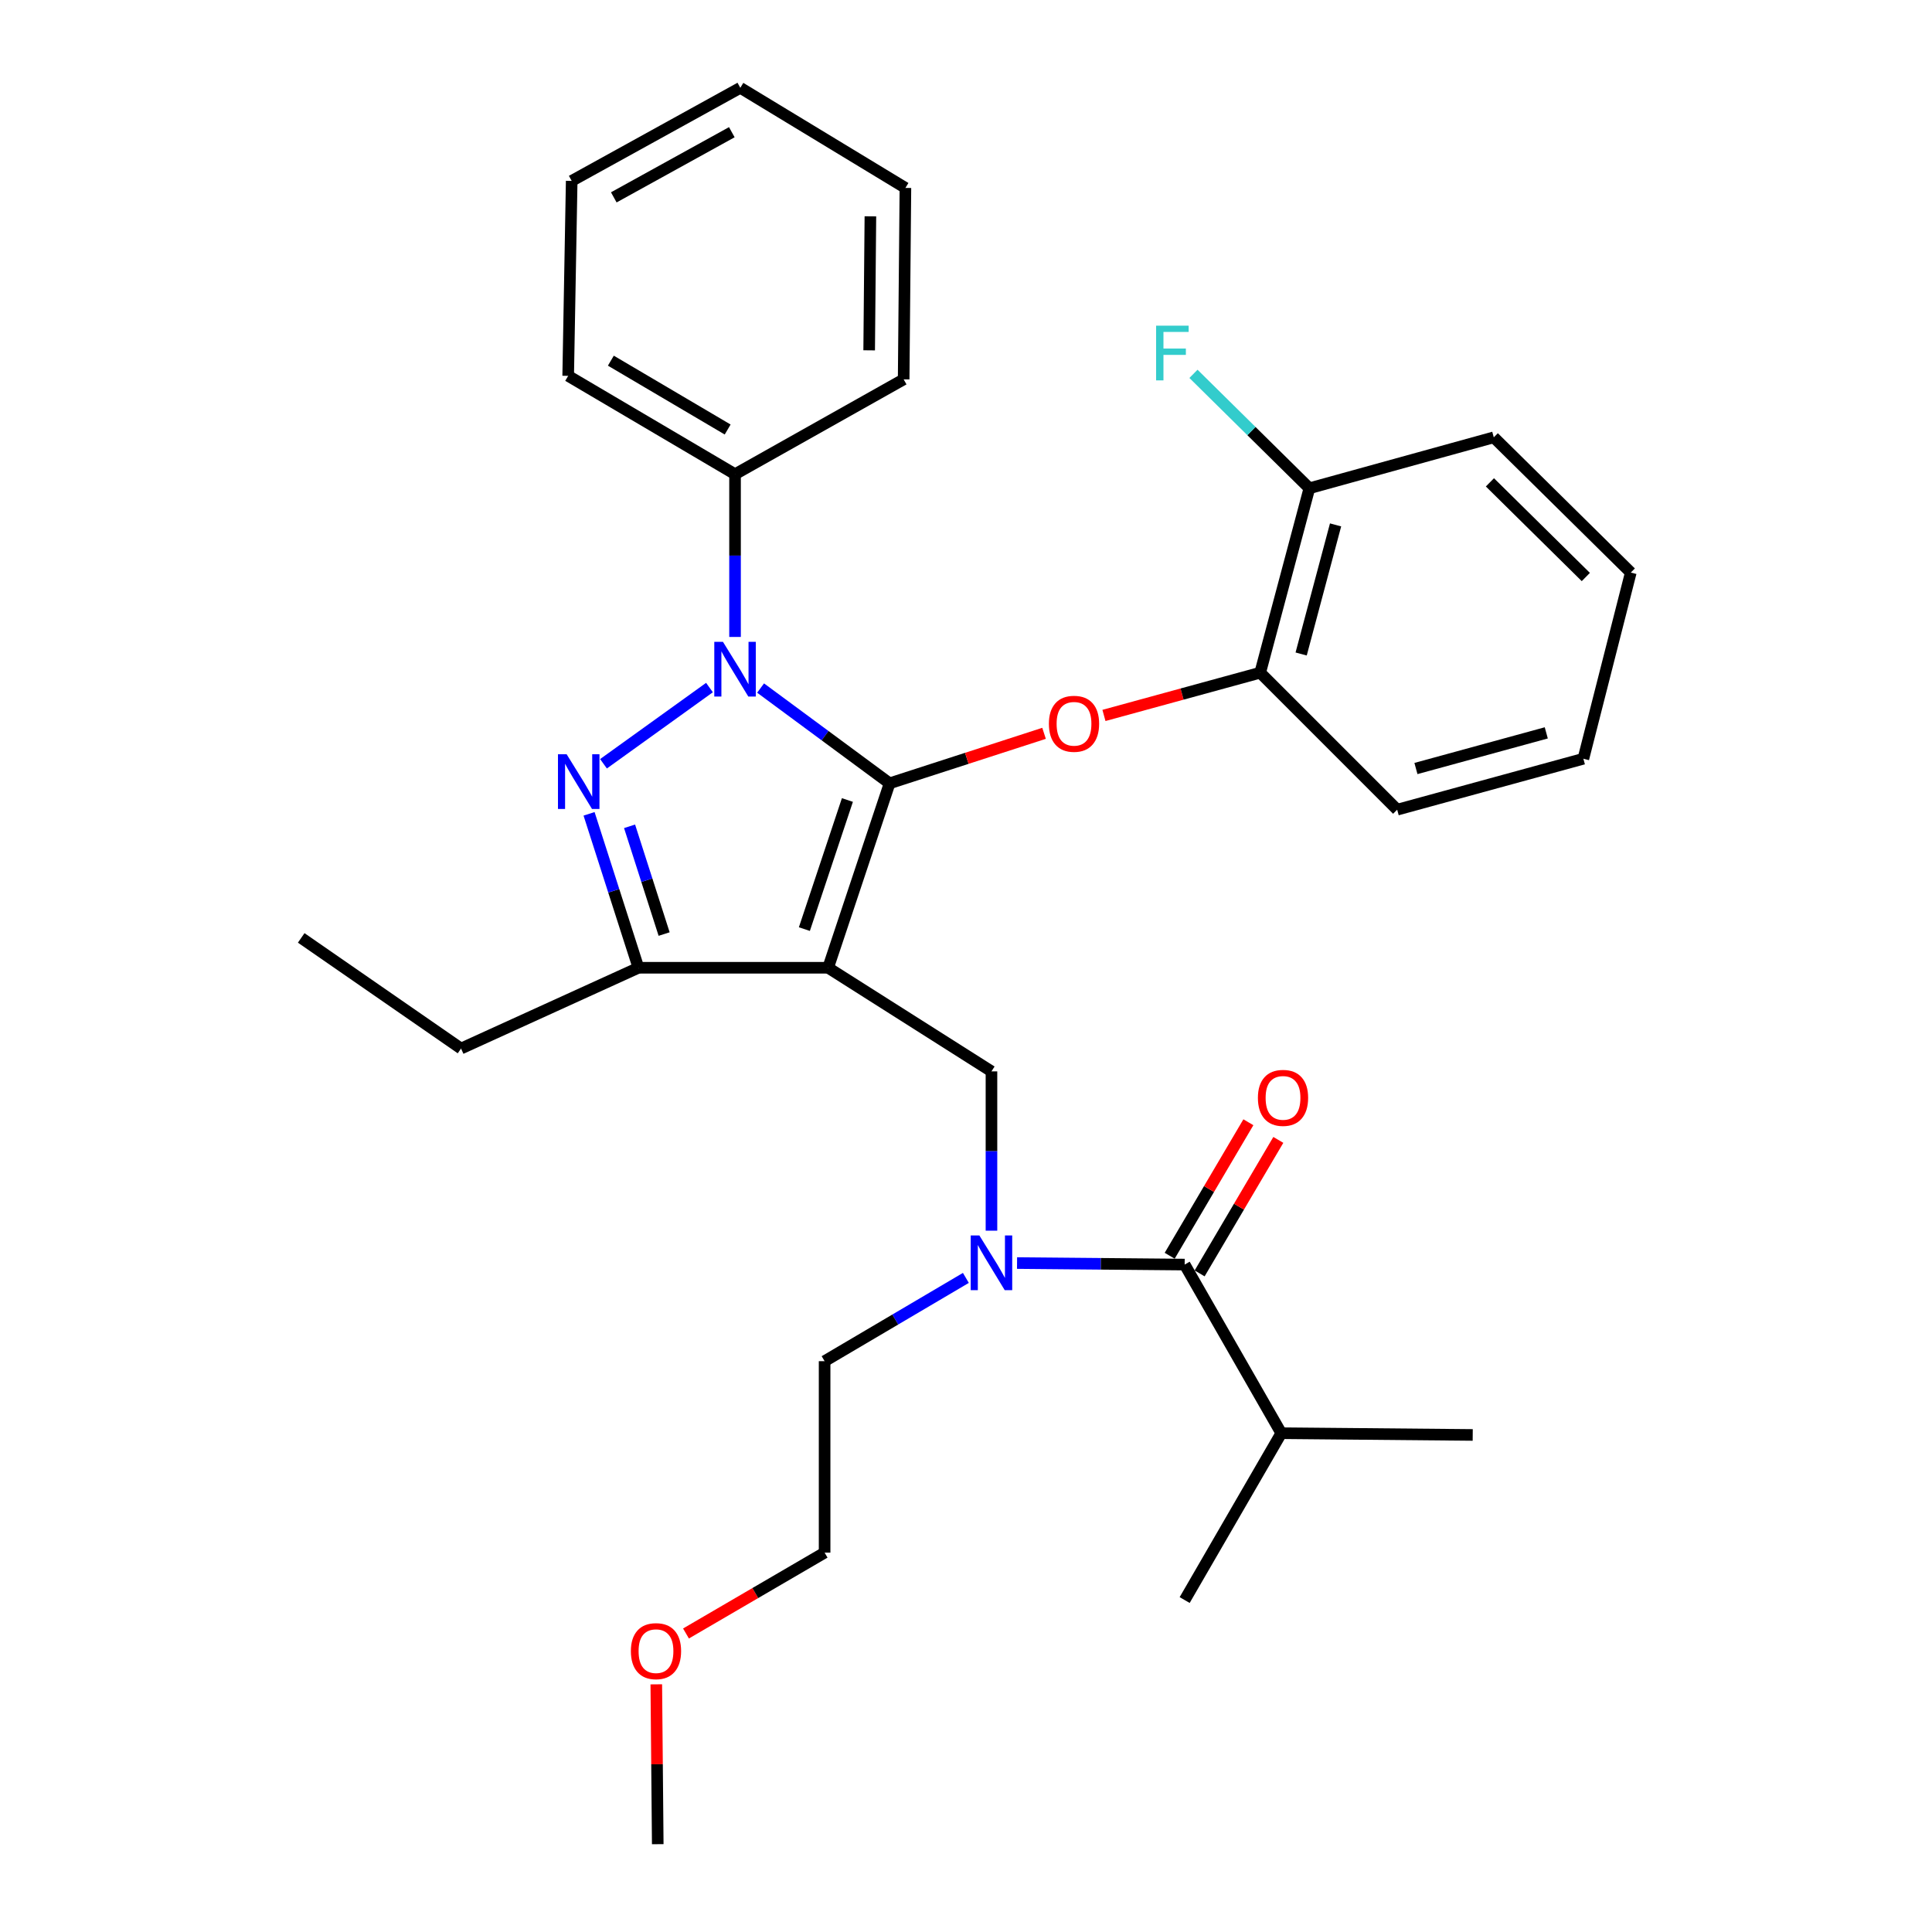 <?xml version='1.0' encoding='iso-8859-1'?>
<svg version='1.1' baseProfile='full'
              xmlns='http://www.w3.org/2000/svg'
                      xmlns:rdkit='http://www.rdkit.org/xml'
                      xmlns:xlink='http://www.w3.org/1999/xlink'
                  xml:space='preserve'
width='1000px' height='1000px' viewBox='0 0 1000 1000'>
<!-- END OF HEADER -->
<rect style='opacity:1.0;fill:#FFFFFF;stroke:none' width='1000' height='1000' x='0' y='0'> </rect>
<path class='bond-0' d='M 663.188,741.819 L 613.179,828.185' style='fill:none;fill-rule:evenodd;stroke:#000000;stroke-width:6px;stroke-linecap:butt;stroke-linejoin:miter;stroke-opacity:1' />
<path class='bond-1' d='M 663.188,741.819 L 762.276,742.728' style='fill:none;fill-rule:evenodd;stroke:#000000;stroke-width:6px;stroke-linecap:butt;stroke-linejoin:miter;stroke-opacity:1' />
<path class='bond-2' d='M 663.188,741.819 L 613.179,654.543' style='fill:none;fill-rule:evenodd;stroke:#000000;stroke-width:6px;stroke-linecap:butt;stroke-linejoin:miter;stroke-opacity:1' />
<path class='bond-3' d='M 513.182,636.997 L 513.182,595.771' style='fill:none;fill-rule:evenodd;stroke:#0000FF;stroke-width:6px;stroke-linecap:butt;stroke-linejoin:miter;stroke-opacity:1' />
<path class='bond-3' d='M 513.182,595.771 L 513.182,554.546' style='fill:none;fill-rule:evenodd;stroke:#000000;stroke-width:6px;stroke-linecap:butt;stroke-linejoin:miter;stroke-opacity:1' />
<path class='bond-4' d='M 526.422,653.754 L 569.8,654.149' style='fill:none;fill-rule:evenodd;stroke:#0000FF;stroke-width:6px;stroke-linecap:butt;stroke-linejoin:miter;stroke-opacity:1' />
<path class='bond-4' d='M 569.8,654.149 L 613.179,654.543' style='fill:none;fill-rule:evenodd;stroke:#000000;stroke-width:6px;stroke-linecap:butt;stroke-linejoin:miter;stroke-opacity:1' />
<path class='bond-5' d='M 499.935,661.442 L 463.376,682.992' style='fill:none;fill-rule:evenodd;stroke:#0000FF;stroke-width:6px;stroke-linecap:butt;stroke-linejoin:miter;stroke-opacity:1' />
<path class='bond-5' d='M 463.376,682.992 L 426.816,704.542' style='fill:none;fill-rule:evenodd;stroke:#000000;stroke-width:6px;stroke-linecap:butt;stroke-linejoin:miter;stroke-opacity:1' />
<path class='bond-6' d='M 620.928,659.111 L 641.293,624.561' style='fill:none;fill-rule:evenodd;stroke:#000000;stroke-width:6px;stroke-linecap:butt;stroke-linejoin:miter;stroke-opacity:1' />
<path class='bond-6' d='M 641.293,624.561 L 661.658,590.011' style='fill:none;fill-rule:evenodd;stroke:#FF0000;stroke-width:6px;stroke-linecap:butt;stroke-linejoin:miter;stroke-opacity:1' />
<path class='bond-6' d='M 605.431,649.976 L 625.796,615.426' style='fill:none;fill-rule:evenodd;stroke:#000000;stroke-width:6px;stroke-linecap:butt;stroke-linejoin:miter;stroke-opacity:1' />
<path class='bond-6' d='M 625.796,615.426 L 646.161,580.876' style='fill:none;fill-rule:evenodd;stroke:#FF0000;stroke-width:6px;stroke-linecap:butt;stroke-linejoin:miter;stroke-opacity:1' />
<path class='bond-7' d='M 513.182,554.546 L 428.635,500.909' style='fill:none;fill-rule:evenodd;stroke:#000000;stroke-width:6px;stroke-linecap:butt;stroke-linejoin:miter;stroke-opacity:1' />
<path class='bond-8' d='M 393.681,356.134 L 427.068,380.792' style='fill:none;fill-rule:evenodd;stroke:#0000FF;stroke-width:6px;stroke-linecap:butt;stroke-linejoin:miter;stroke-opacity:1' />
<path class='bond-8' d='M 427.068,380.792 L 460.455,405.449' style='fill:none;fill-rule:evenodd;stroke:#000000;stroke-width:6px;stroke-linecap:butt;stroke-linejoin:miter;stroke-opacity:1' />
<path class='bond-9' d='M 367.223,355.881 L 312.369,395.328' style='fill:none;fill-rule:evenodd;stroke:#0000FF;stroke-width:6px;stroke-linecap:butt;stroke-linejoin:miter;stroke-opacity:1' />
<path class='bond-10' d='M 380.455,329.683 L 380.455,287.566' style='fill:none;fill-rule:evenodd;stroke:#0000FF;stroke-width:6px;stroke-linecap:butt;stroke-linejoin:miter;stroke-opacity:1' />
<path class='bond-10' d='M 380.455,287.566 L 380.455,245.449' style='fill:none;fill-rule:evenodd;stroke:#000000;stroke-width:6px;stroke-linecap:butt;stroke-linejoin:miter;stroke-opacity:1' />
<path class='bond-11' d='M 460.455,405.449 L 500.426,392.509' style='fill:none;fill-rule:evenodd;stroke:#000000;stroke-width:6px;stroke-linecap:butt;stroke-linejoin:miter;stroke-opacity:1' />
<path class='bond-11' d='M 500.426,392.509 L 540.397,379.569' style='fill:none;fill-rule:evenodd;stroke:#FF0000;stroke-width:6px;stroke-linecap:butt;stroke-linejoin:miter;stroke-opacity:1' />
<path class='bond-12' d='M 460.455,405.449 L 428.635,500.909' style='fill:none;fill-rule:evenodd;stroke:#000000;stroke-width:6px;stroke-linecap:butt;stroke-linejoin:miter;stroke-opacity:1' />
<path class='bond-12' d='M 438.616,414.08 L 416.342,480.902' style='fill:none;fill-rule:evenodd;stroke:#000000;stroke-width:6px;stroke-linecap:butt;stroke-linejoin:miter;stroke-opacity:1' />
<path class='bond-13' d='M 428.635,500.909 L 330.456,500.909' style='fill:none;fill-rule:evenodd;stroke:#000000;stroke-width:6px;stroke-linecap:butt;stroke-linejoin:miter;stroke-opacity:1' />
<path class='bond-14' d='M 330.456,500.909 L 238.634,542.723' style='fill:none;fill-rule:evenodd;stroke:#000000;stroke-width:6px;stroke-linecap:butt;stroke-linejoin:miter;stroke-opacity:1' />
<path class='bond-15' d='M 330.456,500.909 L 317.678,461.075' style='fill:none;fill-rule:evenodd;stroke:#000000;stroke-width:6px;stroke-linecap:butt;stroke-linejoin:miter;stroke-opacity:1' />
<path class='bond-15' d='M 317.678,461.075 L 304.899,421.24' style='fill:none;fill-rule:evenodd;stroke:#0000FF;stroke-width:6px;stroke-linecap:butt;stroke-linejoin:miter;stroke-opacity:1' />
<path class='bond-15' d='M 343.752,483.464 L 334.807,455.58' style='fill:none;fill-rule:evenodd;stroke:#000000;stroke-width:6px;stroke-linecap:butt;stroke-linejoin:miter;stroke-opacity:1' />
<path class='bond-15' d='M 334.807,455.58 L 325.862,427.695' style='fill:none;fill-rule:evenodd;stroke:#0000FF;stroke-width:6px;stroke-linecap:butt;stroke-linejoin:miter;stroke-opacity:1' />
<path class='bond-16' d='M 355.066,845.492 L 390.941,824.566' style='fill:none;fill-rule:evenodd;stroke:#FF0000;stroke-width:6px;stroke-linecap:butt;stroke-linejoin:miter;stroke-opacity:1' />
<path class='bond-16' d='M 390.941,824.566 L 426.816,803.64' style='fill:none;fill-rule:evenodd;stroke:#000000;stroke-width:6px;stroke-linecap:butt;stroke-linejoin:miter;stroke-opacity:1' />
<path class='bond-17' d='M 339.697,871.808 L 340.074,913.177' style='fill:none;fill-rule:evenodd;stroke:#FF0000;stroke-width:6px;stroke-linecap:butt;stroke-linejoin:miter;stroke-opacity:1' />
<path class='bond-17' d='M 340.074,913.177 L 340.45,954.545' style='fill:none;fill-rule:evenodd;stroke:#000000;stroke-width:6px;stroke-linecap:butt;stroke-linejoin:miter;stroke-opacity:1' />
<path class='bond-18' d='M 426.816,704.542 L 426.816,803.64' style='fill:none;fill-rule:evenodd;stroke:#000000;stroke-width:6px;stroke-linecap:butt;stroke-linejoin:miter;stroke-opacity:1' />
<path class='bond-19' d='M 571.403,370.309 L 611.839,359.247' style='fill:none;fill-rule:evenodd;stroke:#FF0000;stroke-width:6px;stroke-linecap:butt;stroke-linejoin:miter;stroke-opacity:1' />
<path class='bond-19' d='M 611.839,359.247 L 652.275,348.185' style='fill:none;fill-rule:evenodd;stroke:#000000;stroke-width:6px;stroke-linecap:butt;stroke-linejoin:miter;stroke-opacity:1' />
<path class='bond-20' d='M 773.179,226.361 L 844.095,296.357' style='fill:none;fill-rule:evenodd;stroke:#000000;stroke-width:6px;stroke-linecap:butt;stroke-linejoin:miter;stroke-opacity:1' />
<path class='bond-20' d='M 771.18,249.663 L 820.821,298.661' style='fill:none;fill-rule:evenodd;stroke:#000000;stroke-width:6px;stroke-linecap:butt;stroke-linejoin:miter;stroke-opacity:1' />
<path class='bond-21' d='M 773.179,226.361 L 677.729,252.725' style='fill:none;fill-rule:evenodd;stroke:#000000;stroke-width:6px;stroke-linecap:butt;stroke-linejoin:miter;stroke-opacity:1' />
<path class='bond-22' d='M 844.095,296.357 L 819.55,392.727' style='fill:none;fill-rule:evenodd;stroke:#000000;stroke-width:6px;stroke-linecap:butt;stroke-linejoin:miter;stroke-opacity:1' />
<path class='bond-23' d='M 819.55,392.727 L 723.18,419.091' style='fill:none;fill-rule:evenodd;stroke:#000000;stroke-width:6px;stroke-linecap:butt;stroke-linejoin:miter;stroke-opacity:1' />
<path class='bond-23' d='M 800.348,379.33 L 732.889,397.785' style='fill:none;fill-rule:evenodd;stroke:#000000;stroke-width:6px;stroke-linecap:butt;stroke-linejoin:miter;stroke-opacity:1' />
<path class='bond-24' d='M 380.455,245.449 L 294.089,194.541' style='fill:none;fill-rule:evenodd;stroke:#000000;stroke-width:6px;stroke-linecap:butt;stroke-linejoin:miter;stroke-opacity:1' />
<path class='bond-24' d='M 376.635,222.316 L 316.178,186.681' style='fill:none;fill-rule:evenodd;stroke:#000000;stroke-width:6px;stroke-linecap:butt;stroke-linejoin:miter;stroke-opacity:1' />
<path class='bond-25' d='M 380.455,245.449 L 467.73,196.36' style='fill:none;fill-rule:evenodd;stroke:#000000;stroke-width:6px;stroke-linecap:butt;stroke-linejoin:miter;stroke-opacity:1' />
<path class='bond-26' d='M 294.089,194.541 L 295.908,93.634' style='fill:none;fill-rule:evenodd;stroke:#000000;stroke-width:6px;stroke-linecap:butt;stroke-linejoin:miter;stroke-opacity:1' />
<path class='bond-27' d='M 238.634,542.723 L 155.905,485.459' style='fill:none;fill-rule:evenodd;stroke:#000000;stroke-width:6px;stroke-linecap:butt;stroke-linejoin:miter;stroke-opacity:1' />
<path class='bond-28' d='M 467.73,196.36 L 468.64,97.272' style='fill:none;fill-rule:evenodd;stroke:#000000;stroke-width:6px;stroke-linecap:butt;stroke-linejoin:miter;stroke-opacity:1' />
<path class='bond-28' d='M 449.879,181.332 L 450.515,111.97' style='fill:none;fill-rule:evenodd;stroke:#000000;stroke-width:6px;stroke-linecap:butt;stroke-linejoin:miter;stroke-opacity:1' />
<path class='bond-29' d='M 295.908,93.634 L 383.183,45.455' style='fill:none;fill-rule:evenodd;stroke:#000000;stroke-width:6px;stroke-linecap:butt;stroke-linejoin:miter;stroke-opacity:1' />
<path class='bond-29' d='M 317.693,102.156 L 378.786,68.43' style='fill:none;fill-rule:evenodd;stroke:#000000;stroke-width:6px;stroke-linecap:butt;stroke-linejoin:miter;stroke-opacity:1' />
<path class='bond-30' d='M 468.64,97.272 L 383.183,45.455' style='fill:none;fill-rule:evenodd;stroke:#000000;stroke-width:6px;stroke-linecap:butt;stroke-linejoin:miter;stroke-opacity:1' />
<path class='bond-31' d='M 723.18,419.091 L 652.275,348.185' style='fill:none;fill-rule:evenodd;stroke:#000000;stroke-width:6px;stroke-linecap:butt;stroke-linejoin:miter;stroke-opacity:1' />
<path class='bond-32' d='M 652.275,348.185 L 677.729,252.725' style='fill:none;fill-rule:evenodd;stroke:#000000;stroke-width:6px;stroke-linecap:butt;stroke-linejoin:miter;stroke-opacity:1' />
<path class='bond-32' d='M 673.474,338.501 L 691.292,271.679' style='fill:none;fill-rule:evenodd;stroke:#000000;stroke-width:6px;stroke-linecap:butt;stroke-linejoin:miter;stroke-opacity:1' />
<path class='bond-33' d='M 677.729,252.725 L 647.731,223.112' style='fill:none;fill-rule:evenodd;stroke:#000000;stroke-width:6px;stroke-linecap:butt;stroke-linejoin:miter;stroke-opacity:1' />
<path class='bond-33' d='M 647.731,223.112 L 617.734,193.5' style='fill:none;fill-rule:evenodd;stroke:#33CCCC;stroke-width:6px;stroke-linecap:butt;stroke-linejoin:miter;stroke-opacity:1' />
<path  class='atom-1' d='M 506.922 639.474
L 516.202 654.474
Q 517.122 655.954, 518.602 658.634
Q 520.082 661.314, 520.162 661.474
L 520.162 639.474
L 523.922 639.474
L 523.922 667.794
L 520.042 667.794
L 510.082 651.394
Q 508.922 649.474, 507.682 647.274
Q 506.482 645.074, 506.122 644.394
L 506.122 667.794
L 502.442 667.794
L 502.442 639.474
L 506.922 639.474
' fill='#0000FF'/>
<path  class='atom-3' d='M 651.087 568.257
Q 651.087 561.457, 654.447 557.657
Q 657.807 553.857, 664.087 553.857
Q 670.367 553.857, 673.727 557.657
Q 677.087 561.457, 677.087 568.257
Q 677.087 575.137, 673.687 579.057
Q 670.287 582.937, 664.087 582.937
Q 657.847 582.937, 654.447 579.057
Q 651.087 575.177, 651.087 568.257
M 664.087 579.737
Q 668.407 579.737, 670.727 576.857
Q 673.087 573.937, 673.087 568.257
Q 673.087 562.697, 670.727 559.897
Q 668.407 557.057, 664.087 557.057
Q 659.767 557.057, 657.407 559.857
Q 655.087 562.657, 655.087 568.257
Q 655.087 573.977, 657.407 576.857
Q 659.767 579.737, 664.087 579.737
' fill='#FF0000'/>
<path  class='atom-7' d='M 374.195 332.206
L 383.475 347.206
Q 384.395 348.686, 385.875 351.366
Q 387.355 354.046, 387.435 354.206
L 387.435 332.206
L 391.195 332.206
L 391.195 360.526
L 387.315 360.526
L 377.355 344.126
Q 376.195 342.206, 374.955 340.006
Q 373.755 337.806, 373.395 337.126
L 373.395 360.526
L 369.715 360.526
L 369.715 332.206
L 374.195 332.206
' fill='#0000FF'/>
<path  class='atom-11' d='M 293.285 390.39
L 302.565 405.39
Q 303.485 406.87, 304.965 409.55
Q 306.445 412.23, 306.525 412.39
L 306.525 390.39
L 310.285 390.39
L 310.285 418.71
L 306.405 418.71
L 296.445 402.31
Q 295.285 400.39, 294.045 398.19
Q 292.845 395.99, 292.485 395.31
L 292.485 418.71
L 288.805 418.71
L 288.805 390.39
L 293.285 390.39
' fill='#0000FF'/>
<path  class='atom-12' d='M 326.54 854.628
Q 326.54 847.828, 329.9 844.028
Q 333.26 840.228, 339.54 840.228
Q 345.82 840.228, 349.18 844.028
Q 352.54 847.828, 352.54 854.628
Q 352.54 861.508, 349.14 865.428
Q 345.74 869.308, 339.54 869.308
Q 333.3 869.308, 329.9 865.428
Q 326.54 861.548, 326.54 854.628
M 339.54 866.108
Q 343.86 866.108, 346.18 863.228
Q 348.54 860.308, 348.54 854.628
Q 348.54 849.068, 346.18 846.268
Q 343.86 843.428, 339.54 843.428
Q 335.22 843.428, 332.86 846.228
Q 330.54 849.028, 330.54 854.628
Q 330.54 860.348, 332.86 863.228
Q 335.22 866.108, 339.54 866.108
' fill='#FF0000'/>
<path  class='atom-16' d='M 542.905 374.629
Q 542.905 367.829, 546.265 364.029
Q 549.625 360.229, 555.905 360.229
Q 562.185 360.229, 565.545 364.029
Q 568.905 367.829, 568.905 374.629
Q 568.905 381.509, 565.505 385.429
Q 562.105 389.309, 555.905 389.309
Q 549.665 389.309, 546.265 385.429
Q 542.905 381.549, 542.905 374.629
M 555.905 386.109
Q 560.225 386.109, 562.545 383.229
Q 564.905 380.309, 564.905 374.629
Q 564.905 369.069, 562.545 366.269
Q 560.225 363.429, 555.905 363.429
Q 551.585 363.429, 549.225 366.229
Q 546.905 369.029, 546.905 374.629
Q 546.905 380.349, 549.225 383.229
Q 551.585 386.109, 555.905 386.109
' fill='#FF0000'/>
<path  class='atom-31' d='M 598.403 168.569
L 615.243 168.569
L 615.243 171.809
L 602.203 171.809
L 602.203 180.409
L 613.803 180.409
L 613.803 183.689
L 602.203 183.689
L 602.203 196.889
L 598.403 196.889
L 598.403 168.569
' fill='#33CCCC'/>
</svg>
